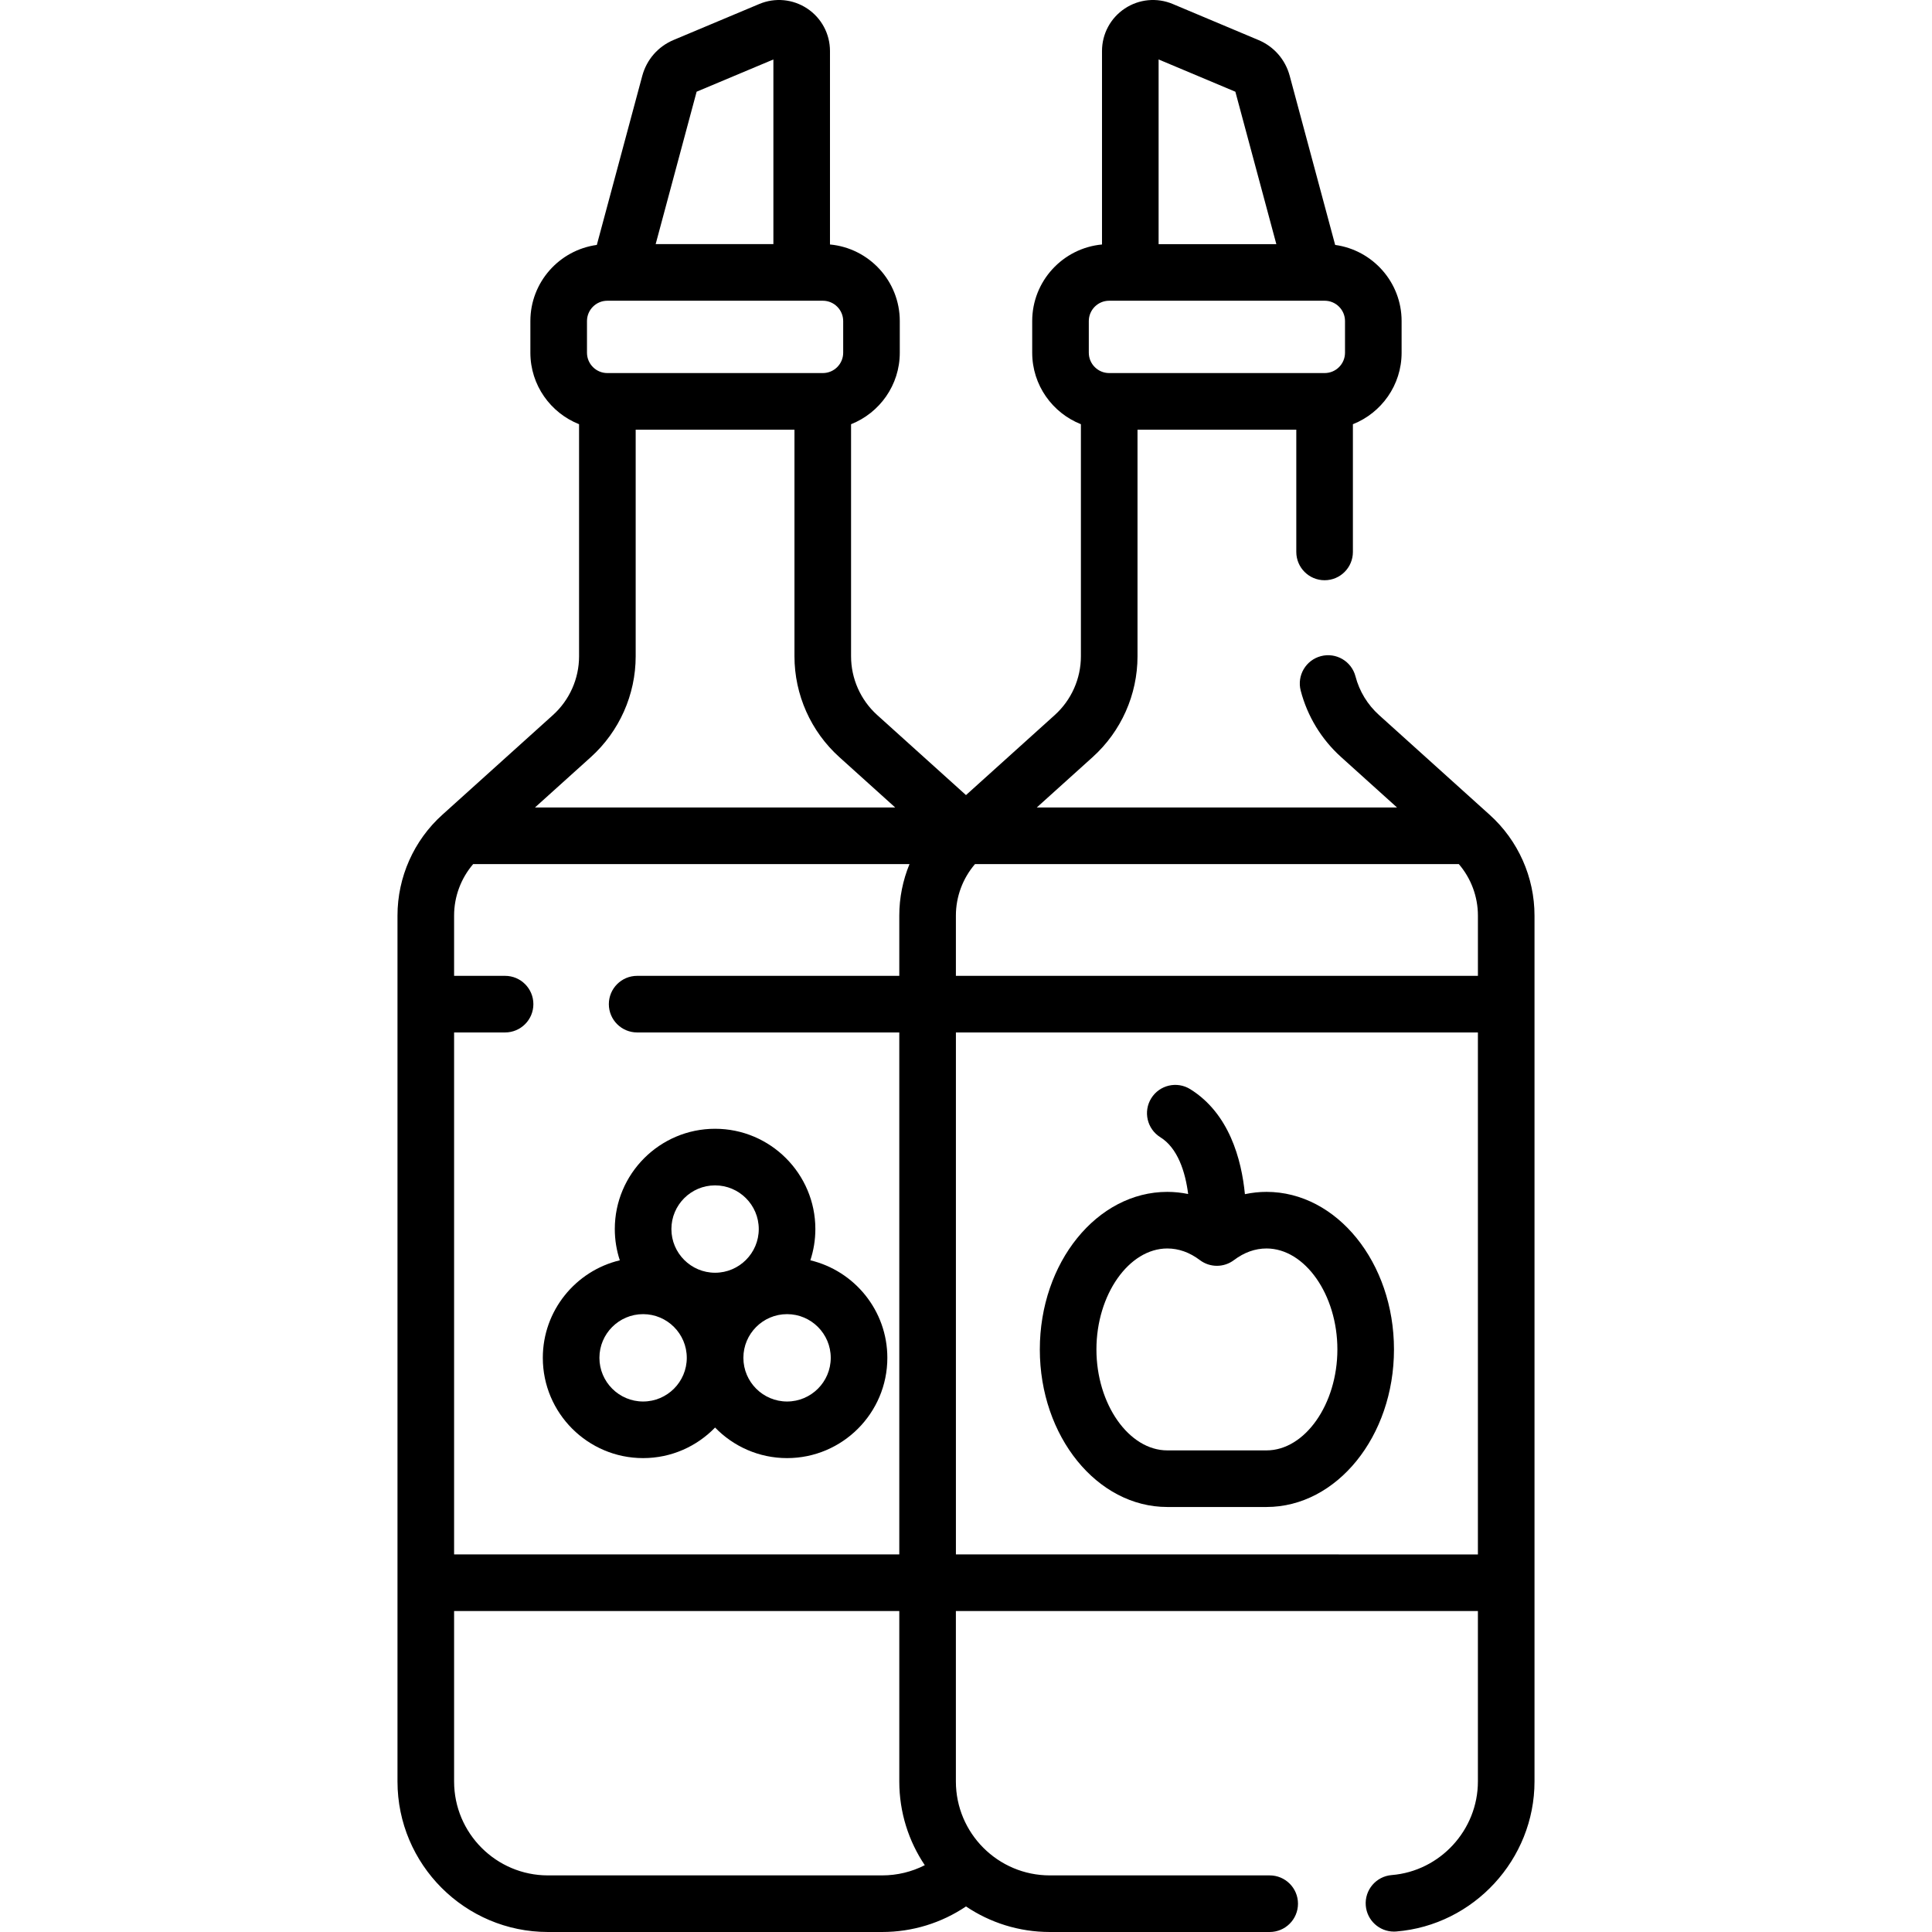 <svg id="Capa_1" enable-background="new 0 0 511.998 511.998" height="512" viewBox="0 0 511.998 511.998" width="512" xmlns="http://www.w3.org/2000/svg"><g><path d="m170.427 386.412c7.479 0 14.242-3.11 19.076-8.1 4.834 4.989 11.597 8.1 19.076 8.1 14.654 0 26.576-11.922 26.576-26.576 0-12.529-8.718-23.054-20.404-25.845.857-2.608 1.328-5.389 1.328-8.28 0-14.654-11.922-26.576-26.576-26.576s-26.576 11.922-26.576 26.576c0 2.891.47 5.672 1.328 8.28-11.686 2.791-20.404 13.316-20.404 25.845-.001 14.654 11.921 26.576 26.576 26.576zm49.728-26.576c0 6.383-5.193 11.576-11.576 11.576s-11.576-5.193-11.576-11.576 5.193-11.576 11.576-11.576 11.576 5.192 11.576 11.576zm-30.652-45.701c6.383 0 11.576 5.193 11.576 11.576s-5.193 11.576-11.576 11.576-11.576-5.193-11.576-11.576 5.192-11.576 11.576-11.576zm-19.076 34.124c6.383 0 11.576 5.193 11.576 11.576s-5.193 11.576-11.576 11.576-11.576-5.193-11.576-11.576 5.192-11.576 11.576-11.576z"/><path d="m394.771 215.928-29.311-26.431c-3.052-2.751-5.212-6.297-6.245-10.254-1.047-4.008-5.146-6.409-9.152-5.361-4.008 1.047-6.408 5.144-5.361 9.152 1.776 6.799 5.481 12.887 10.715 17.604l14.812 13.357h-95.479l14.811-13.356c7.556-6.811 11.889-16.546 11.889-26.71v-60.06h42.08v32.4c0 4.142 3.357 7.5 7.5 7.5s7.5-3.358 7.5-7.5v-33.845c7.549-2.991 12.909-10.349 12.909-18.949v-8.387c0-10.297-7.68-18.814-17.609-20.178l-12.047-44.814c-1.154-4.302-4.172-7.759-8.279-9.486l-22.713-9.55c-4.185-1.758-8.938-1.309-12.715 1.202-3.779 2.511-6.035 6.718-6.035 11.255v51.275c-10.359.958-18.498 9.69-18.498 20.294v8.387c0 8.599 5.359 15.956 12.906 18.948v61.506c0 5.923-2.526 11.598-6.933 15.57l-23.521 21.209-23.525-21.21c-4.405-3.971-6.932-9.646-6.932-15.569v-61.504c7.55-2.991 12.912-10.349 12.912-18.95v-8.387c0-10.604-8.139-19.335-18.498-20.294v-51.274c0-4.541-2.258-8.75-6.041-11.26-3.781-2.508-8.533-2.954-12.702-1.196l-22.737 9.547c-4.087 1.727-7.098 5.178-8.264 9.482l-12.044 44.817c-9.929 1.363-17.611 9.88-17.611 20.178v8.387c0 8.598 5.358 15.955 12.904 18.947v61.507c0 5.922-2.524 11.599-6.921 15.569l-29.315 26.426c-7.552 6.795-11.884 16.533-11.884 26.715v229.47c0 21.996 17.89 39.89 39.88 39.89h88.56c8.005 0 15.695-2.377 22.222-6.771 6.352 4.273 13.994 6.771 22.208 6.771h58.271c4.143 0 7.5-3.358 7.5-7.5s-3.357-7.5-7.5-7.5h-58.271c-13.725 0-24.89-11.166-24.89-24.89v-45.167h138.34v45.167c0 12.871-10.035 23.766-22.847 24.805-4.128.335-7.204 3.953-6.869 8.082.318 3.923 3.6 6.895 7.468 6.895.203 0 .408-.008.614-.025 20.542-1.666 36.634-19.128 36.634-39.756v-229.47c.002-10.177-4.333-19.914-11.886-26.71zm-67.387-191.621 10.856 40.39h-31.199v-48.942zm-38.841 60.78c0-2.972 2.418-5.39 5.39-5.39h57.116c2.972 0 5.39 2.418 5.39 5.39v8.387c0 2.972-2.418 5.39-5.39 5.39h-57.116c-2.972 0-5.39-2.418-5.39-5.39zm-50.224 157.551v15.97h-69.47c-4.142 0-7.5 3.358-7.5 7.5s3.358 7.5 7.5 7.5h69.47v138.33h-117.98v-138.33h13.51c4.142 0 7.5-3.358 7.5-7.5s-3.358-7.5-7.5-7.5h-13.51v-15.97c0-5.033 1.818-9.873 5.052-13.644h115.635c-1.761 4.288-2.707 8.916-2.707 13.644zm-53.708-218.337 20.342-8.542v48.937h-31.198zm-29.056 60.786c0-2.972 2.418-5.39 5.39-5.39h57.116c2.972 0 5.39 2.418 5.39 5.39v8.387c0 2.972-2.418 5.39-5.39 5.39h-57.116c-2.972 0-5.39-2.418-5.39-5.39zm1.03 115.547c7.546-6.814 11.874-16.548 11.874-26.706v-60.06h42.08v60.06c0 10.164 4.333 19.899 11.888 26.71l14.814 13.356h-95.477zm-11.366 296.364c-13.719 0-24.88-11.166-24.88-24.89v-45.17h117.98v45.17c0 8.205 2.492 15.838 6.756 22.185-3.462 1.767-7.317 2.705-11.296 2.705zm246.439-85.057-138.335-.003v-138.33l138.335-.002zm-138.339-153.335v-15.968c0-5.029 1.821-9.868 5.061-13.644h128.22c3.238 3.772 5.06 8.613 5.06 13.644v15.968z"/><path d="m275.562 357.612c0 23.024 15.156 41.755 33.786 41.755h26.285c18.629 0 33.785-18.731 33.785-41.755s-15.156-41.755-33.785-41.755c-1.928 0-3.839.212-5.719.607-.907-9.268-4.176-21.396-14.485-27.821-3.515-2.19-8.141-1.118-10.332 2.398-2.19 3.515-1.117 8.141 2.398 10.332 4.624 2.882 6.627 9.184 7.377 15.049-1.817-.368-3.664-.565-5.525-.565-18.628 0-33.785 18.731-33.785 41.755zm78.857 0c0 14.503-8.603 26.755-18.785 26.755h-26.285c-10.184 0-18.786-12.252-18.786-26.755 0-14.502 8.603-26.755 18.786-26.755 3.013 0 5.915 1.037 8.627 3.082 2.672 2.017 6.359 2.017 9.031 0 2.712-2.045 5.614-3.082 8.627-3.082 10.182 0 18.785 12.253 18.785 26.755z"/></g></svg>